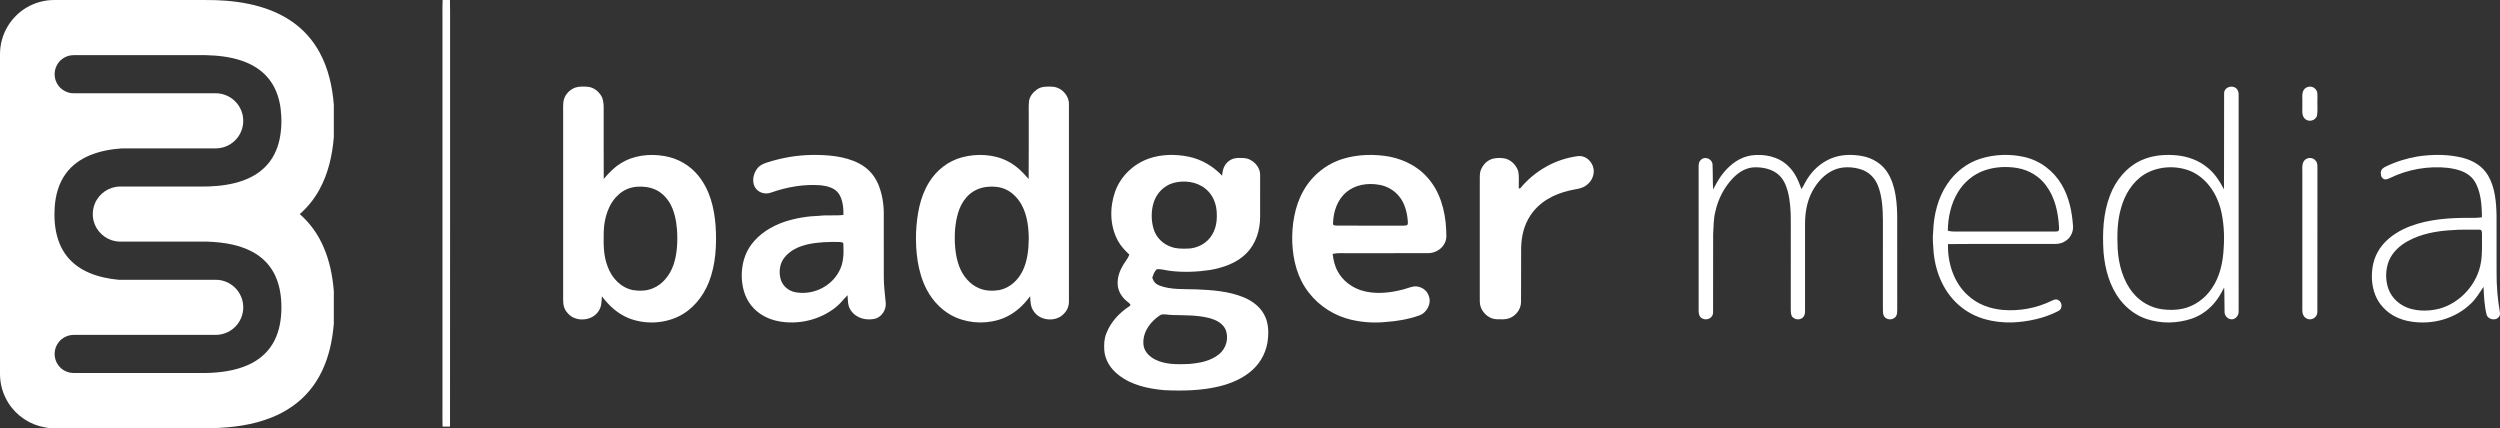 <?xml version="1.0" encoding="UTF-8"?>
<svg id="Layer_1" xmlns="http://www.w3.org/2000/svg" version="1.1" viewBox="0 0 2252.55 385.77">
  <rect x="0" y="0" width="2252.55" height="385.77" fill="#333333" stroke="none"/>
  <!-- Generator: Adobe Illustrator 29.6.1, SVG Export Plug-In . SVG Version: 2.1.1 Build 9)  -->
  <defs>
    <style>
      .st0 {
        fill: #fff;
      }
    </style>
  </defs>
  <path class="st0" d="M405.42,0h-6.61c-.2,4.74-.14,9.48-.14,14.23v356c0,4.73-.04,9.45.1,14.17h6.7c.13-120.7.02-241.46.06-362.17-.05-7.41.11-14.83-.11-22.23h0Z"/>
  <path class="st0" d="M629.42,158.55c-7.58-9.55-18.65-15.92-30.65-17.93-13.42-2.37-28.26-.75-39.85,6.81-5.92,3.67-10.43,8.54-14.94,13.76-.12-21.65-.02-43.31-.06-64.96-.1-3.3-.46-7.12-2.25-9.98-2.68-4.22-6.82-7.53-11.93-8.03-3.69-.32-7.71-.44-11.28.64-5.63,1.96-10.28,7.23-10.85,13.27-.36,3.67-.16,7.41-.19,11.1,0,55.67,0,111.34-.01,167.01-.06,4.51.98,8.76,4.23,12.05,6.84,8.1,21.57,7.15,27.46-1.64,3.08-4.25,2.85-8.72,3.2-13.7,6.43,8.5,14.16,15.66,24.15,19.72,14.12,5.58,30.66,5.14,44.42-1.31,12.99-6.12,22.52-17.86,27.79-31.02,6.33-15.99,7.22-34.13,6.1-51.11-1.24-16-5.11-31.94-15.34-44.68h0ZM606.63,239.2c-3.17,8.79-9.57,17.03-18.4,20.59-5.6,2.4-12.04,2.52-17.97,1.6-11.01-2.29-18.95-10.82-22.73-21.11-3.94-10.18-3.76-20.33-3.55-31.05.19-11.85,4-25.48,13.1-33.63,4.53-4.37,10.52-6.87,16.78-7.36,5.74-.44,11.81.34,17.05,2.79,4.95,2.27,9.11,6.46,12.06,10.99,4.64,7.55,6.36,16.48,7.05,25.2.65,10.7.19,21.78-3.39,31.98h0Z"/>
  <path class="st0" d="M947.72,78.09c-4.38-.18-9.14-.28-12.95,2.22-3.7,2.51-7.05,6.33-7.61,10.91-.46,4.3-.18,8.69-.24,13.01-.06,19.02.1,38.04-.1,57.06-5.55-6.39-11.32-12.23-18.99-16.07-12.31-6.35-27.62-7.01-40.86-3.53-12.59,3.28-23.26,11.68-29.98,22.74-8.29,13.52-10.79,29.21-11.6,44.8-.57,17.15,1.45,36.3,9.58,51.69,5.7,10.9,15.16,20.5,26.6,25.27,13.54,5.66,29.19,5.83,42.83.37,9.81-4.09,17.55-11.18,23.78-19.66.27,4.94.24,9.46,3.25,13.64,5.79,8.85,20.49,9.86,27.4,1.87,2.94-2.98,4.41-6.99,4.29-11.16,0-59.01.01-118.01,0-177.02.3-8.42-7.06-15.92-15.4-16.14h0ZM921.44,244.02c-4.21,8.55-11.48,15.37-21.01,17.34-6.07.98-12.52.83-18.25-1.63-8.57-3.56-14.68-11.23-17.93-19.74-3.82-10.25-4.42-22.02-3.76-32.83.93-10.13,3.14-21.2,10.05-29.07,4.84-5.78,11.86-9.17,19.35-9.77,5.47-.58,11.34.04,16.38,2.36,6.25,2.84,11.34,8.43,14.52,14.42,4.8,9.05,6.09,20.03,6.14,30.13-.1,9.65-1.23,20.01-5.49,28.79h0Z"/>
  <path class="st0" d="M2017.05,85.21c.12-2.98-1.46-6.1-4.52-6.86-3.9-1.23-8.77,1.47-8.56,5.86-.13,28.76.06,57.61-.11,86.38-4.14-7.65-8.48-14.7-15.5-20.08-7.62-6.13-16.91-9.43-26.57-10.5-11.28-1.09-22.47-.2-32.86,4.6-12.97,6.02-22.59,17.91-27.66,31.1-6.38,16.45-7.03,34.1-5.95,51.52,1.3,15.32,5.53,30.89,15.12,43.18,6.14,7.81,14.28,13.93,23.76,17.05,13.12,4.34,27.53,4.03,40.59-.34,9.19-3.14,17.06-9.28,22.73-17.11,2.56-3.45,4.41-7.18,6.48-10.92.42,7.42.13,14.85.38,22.27.1,3.74,3.69,6.89,7.43,6.3,3.39-.79,5.45-4.01,5.25-7.41-.01-65.01,0-130.03-.01-195.04h0ZM2003.6,223.21c-.57,12.64-3.3,25.88-10.59,36.46-6.02,9.12-15.34,15.93-26.02,18.43-6.4,1.42-12.86,1.39-19.33.51-10.04-1.52-19.35-6.78-25.75-14.68-8.99-10.79-13.05-25.73-13.84-39.53-.57-12.46-.48-25.09,3.09-37.14,3.22-11.83,10.16-23.25,20.65-29.95,12.26-7.63,28.55-8.58,41.85-3.19,13.95,5.92,23.23,19.48,27.09,33.76,2.93,11.43,3.64,23.6,2.85,35.33h0Z"/>
  <path class="st0" d="M2088.05,89.23c-.13-3.02.57-6.3-1.58-8.75-2.78-3.57-8.53-3.09-10.86.73-1.91,3.32-.92,8.28-1.15,12.02.28,4.01-1.04,10.26,1.89,13.4,3.42,3.77,9.89,2.42,11.34-2.48.76-4.84.14-10.01.36-14.92Z"/>
  <path class="st0" d="M796.31,249.23c-.01-18.67.02-37.33-.01-56,.11-9.31-1.48-18.89-5.1-27.5-3.52-8.06-9.48-14.61-17.38-18.57-12.48-6.5-28.27-7.73-42.12-7.55-13.62.15-27.11,2.52-40.07,6.63-3.38,1.08-6.49,2.28-8.88,5.04-3.93,4.56-5.55,11.96-2.54,17.4,2.96,5.01,9.22,6.83,14.6,4.8,14.21-5.01,29.84-7.78,44.91-6.53,5.76.7,12.34,2.29,15.88,7.32,3.8,5.45,4.41,12.92,4.4,19.37-7.06.89-14.18-.05-21.28.76-11,.36-21.85,2.08-32.31,5.56-11.6,4.08-22.06,10.49-29.5,20.46-6.16,8.32-8.75,18.53-8.58,28.8.21,9.28,2.64,18.5,8.45,25.89,5.96,7.53,14.57,12.26,23.91,14.17,18.31,3.76,38.62-.99,53.04-13.01,3.76-3.04,6.47-6.98,9.96-10.27.35,4.89-.04,9.22,2.82,13.48,4.91,7.48,14.45,9.74,22.76,7.49,5.49-2.03,9.19-7.91,8.82-13.73-.67-7.96-1.86-16.01-1.78-24.01h0ZM755.66,245.22c-7.75,13.8-24.31,21.17-39.78,17.93-5.41-1.31-10.08-5.03-12.06-10.31-1.72-4.79-1.74-10.46-.09-15.28,2.01-5.65,7.01-10.24,12.18-13.05,7.91-4.42,17.4-5.65,26.31-6.28,4.7-.28,9.62-.32,14.32-.18,1.61.33,3.41-.13,3.37,2.11.37,8.8.29,17.22-4.25,25.06Z"/>
  <path class="st0" d="M1120.24,267.73c-13.69-5.43-27.98-6.4-42.54-7.02-10.48-.32-23.06.46-32.96-3.42-3.66-1.43-5.21-3.39-6.53-7.01.99-2.78,1.83-5.92,4.33-7.77,4.07-.21,8.25,1.21,12.34,1.62,11.78,1.39,23.83.88,35.54-.88,11.67-2.05,24.01-6.21,32.47-14.88,8.73-8.49,12.59-21.19,12.5-33.14.05-12.33.05-24.67.01-37,.43-7.92-6.86-15.42-14.67-15.79-5.07-.26-9.75-.48-13.87,2.97-4.15,3.32-5.24,7.84-5.75,12.89-8.18-8.67-18.56-14.75-30.27-17.15-11.61-2.34-24.39-2.25-35.64,1.71-13.82,4.83-25.35,15.74-30.37,29.55-5.09,14.37-4.96,30.75,2.34,44.36,2.64,4.9,6.34,8.86,10.4,12.62-1.53,4.23-4.66,7.24-6.63,11.28-3.2,5.85-4.8,12.31-3.43,18.95,1.36,5.29,4.69,9.55,9.02,12.77,1.13.97,3.26,2.41,1.01,3.56-9.14,6.07-16.68,14.08-20.69,24.43-1.97,4.77-2.16,9.76-1.89,14.85.44,9.02,5.92,17.43,13.04,22.74,11.56,9.08,26.33,12.21,40.66,13.56,16.5.8,33.91.53,50.02-3.43,11.09-2.79,21.44-7.14,29.98-14.91,7.86-7.17,12.89-17.36,13.78-27.96.78-7.41.2-15.53-3.6-22.11-3.83-7.19-11.2-12.38-18.6-15.39h0ZM1039.47,182.46c2.59-8.33,9.27-15.18,17.69-17.61,9.86-2.7,21.38-1.25,29.35,5.5,5.69,4.73,8.81,11.6,9.62,18.87.7,7.6.17,15.05-3.71,21.79-4.42,8.08-13.63,12.99-22.73,13-4.56.07-9.69.15-14.02-1.45-7.64-2.38-13.94-8.48-16.22-16.19-2.32-7.51-2.33-16.42.02-23.91h0ZM1098.51,319.06c-7.68,6.32-17.68,8.12-27.33,8.88-10.29.38-20.76.75-30.25-3.94-5.78-2.91-10.65-7.91-10.74-14.75-.42-10.71,6.98-20.26,15.72-25.63,3.28-1.02,7.37.28,10.8.22,10.48.26,21.56.04,31.82,2.46,6.25,1.54,12.72,4.32,15.66,10.46,3.24,7.73.76,17.01-5.68,22.3h0Z"/>
  <path class="st0" d="M1251.84,141.11c-13.61-2.39-28.09-2.1-41.38,1.88-15.25,4.49-28.39,15.13-36.11,29.01-7.8,13.7-10.47,30.64-10,46.23.66,16.42,4.65,32.34,14.94,45.46,9.5,12.3,23.27,20.97,38.4,24.46,10.12,2.32,20.62,3,30.95,1.95,10.1-.68,20.41-2.44,29.96-5.82,6.89-2.27,11.46-10.65,8.78-17.58-1.38-4.35-5.01-7.41-9.44-8.36-4.31-1.25-9.56,1.51-13.77,2.51-12.14,3.18-25.84,4.6-37.97.69-8.59-2.86-16.58-8.84-20.86-16.94-2.78-4.93-3.95-10.29-4.58-15.87,4.73-.95,9.16-.54,13.94-.6,23.98-.03,48.02.06,71.99-.04,8.3,0,16.23-6.23,16.49-14.86.09-16.79-3.31-35.22-13.54-48.97-9.01-12.53-22.79-20.25-37.8-23.15h0ZM1267.52,203.02c-3.19.56-6.58.25-9.82.3-17.66-.03-35.38.05-53.04-.03-1.45-.24-3.82.24-3.58-1.99.26-10.27,3.71-21.15,11.8-27.95,8.04-7.02,19.52-8.71,29.76-6.86,6.88,1.13,13.25,4.71,17.72,10.08,5.26,6.07,7.54,14.83,8.1,22.69-.08,1.47.51,2.83-.94,3.76h0Z"/>
  <path class="st0" d="M1709.42,197.23c-.02-13.35-1.07-28.86-8.04-40.61-5.02-8.76-13.92-14.26-23.72-16.05-8.08-1.44-16.86-1.46-24.74,1.04-9.19,2.99-17.23,9.2-22.8,17.06-2.79,3.69-4.51,7.86-6.96,11.73-2.82-7.74-5.79-14.94-11.91-20.72-8.64-8.68-21.85-11.32-33.64-9.6-9.81,1.63-17.85,7.49-24.15,14.93-4.12,4.78-6.95,10.19-9.92,15.7-.42-7.5-.15-15.03-.52-22.53-.16-4.6-6.23-7.62-9.93-4.61-2.25,1.65-2.63,4.02-2.6,6.66.04,43.32.01,86.68.02,130.01.06,2.84.6,5.41,3.36,6.74,4.19,2.25,9.93-.7,9.64-5.71.07-23.33-.04-46.71.05-70.04.52-7.16.22-13.99,2.09-20.99,2.52-11.26,8.01-21.73,16.03-30.03,5.36-5.46,12.14-9.54,20.01-9.48,7.16-.03,15.27,1.74,20.76,6.63,4.35,3.78,6.86,9.48,8.33,14.94,2.28,8.64,2.79,18.02,2.76,26.93-.02,26.67.03,53.34-.02,80.01.06,2.02.07,5.02,1.67,6.5,2.44,2.55,6.79,2.71,9.33.2,1.67-1.51,1.8-3.55,1.86-5.67,0-26.34-.02-52.69,0-79.04.09-10.05,1.74-19.88,6.51-28.82,4.31-8,10.56-15.21,18.95-19.02,7.58-3.57,16.74-3.28,24.61-.89,7.1,2.1,12.86,7.62,15.5,14.51,3.92,9.59,4.48,20.97,4.59,31.22.01,27,.03,54.01-.01,81.01.09,2.44.05,5.48,2.29,7.05,2.91,2.33,7.39,1.8,9.51-1.3,1.15-1.82,1.05-3.68,1.11-5.74-.05-27.34-.01-54.68-.02-82.02h0Z"/>
  <path class="st0" d="M1824.46,141.57c-12.87-3.07-27.39-2.61-40.02,1.42-12.32,3.87-22.77,12.17-29.94,22.84-8.33,12.22-12.14,27.78-12.65,42.42-.75,6.39-.04,12.65.37,19.04,1.82,19,9.76,37.44,24.97,49.48,12.88,10.37,29.26,14.09,45.51,13.77,14.3-.55,29.19-3.7,41.95-10.31,3.93-1.94,3.66-7.93-.08-9.85-2.24-1.25-3.97-.24-6.05.66-13.48,6.61-28.86,9.45-43.81,8.23-11.76-1.03-23.05-5.07-31.73-13.27-12.57-11.2-18.41-29.6-17.75-46.07,29.81-.28,59.65-.04,89.47-.12,5.59-.14,11.14.83,16.05-2.47,4.58-2.7,7.25-7.83,7.13-13.11-.88-13.29-3.43-26.27-10.27-37.86-7.2-12.33-19.21-21.49-33.15-24.8h0ZM1853.91,208.46c-3.04.32-6.15.13-9.21.15h-78c-4.03-.04-7.72.37-11.66-.7.09-11.83,2.79-24.27,8.94-34.49,5.44-9.11,13.89-16.31,23.94-19.83,9.48-3.32,19.93-3.86,29.79-2.19,10.31,1.81,19.76,7.33,25.92,15.86,7.98,10.74,10.78,23.85,11.58,36.98-.14,1.79.69,3.3-1.3,4.22h0Z"/>
  <path class="st0" d="M2252.42,281.26c-2.05-11.9-3.05-23.95-2.96-36.03-.01-17.01.04-34.02-.02-51.03-.25-12.2-1.34-25.24-7.6-36.01-4.86-8.28-13.07-13.34-22.18-15.79-13.17-3.56-27.53-3.41-40.96-1.5-10.06,1.7-19.95,4.74-29.14,9.2-1.84.93-3.5,1.95-4.25,3.99-.38,2.62-.24,5.83,2.44,7.17,2.24,1.02,4.07-.25,6.11-1.07,15.99-7.72,34.21-10.81,51.85-8.94,9.02,1.27,18.04,3.52,23.55,11.43,6.12,9.23,6.98,22.37,6.98,33.12-6.04.94-12.39.3-18.54.54-17.31.28-36.11,2.47-51.9,10-9.65,4.67-18.67,11.61-23.72,21.27-4.1,7.53-5.33,16.15-4.88,24.63.65,9.35,3.76,18.31,10.4,25.09,6.34,6.88,15.16,10.85,24.3,12.33,19.63,3.25,40.48-2.33,54.78-16.46,4.54-4.37,7.48-9.64,11.06-14.75.33,8.19.71,16.77,2.69,24.93,1,3.81,5.88,5.28,9.2,3.8,2.28-1.38,3.31-3.2,2.79-5.92h0ZM2235.38,236.26c-3.02,19.46-18.42,36.62-37.38,41.84-8.74,2.26-18.42,2.47-27.08-.22-8.49-2.69-15.67-8.93-18.83-17.34-2.98-8.17-2.8-17.6.4-25.69,3.41-7.88,9.66-13.57,17.07-17.65,11.76-6.49,25.93-9.12,39.21-9.8,8.31-.78,16.73-.33,25.08-.44,2.71-.11,2.37,2.31,2.47,4.23-.16,8.26.47,16.94-.94,25.07h0Z"/>
  <path class="st0" d="M1421.68,140.69c-20.29,2.61-38.84,13.15-51.84,28.91-.46.1-.91.21-1.37.31-.16-5.17.47-10.63-.54-15.7-1.86-5.7-7.07-10.89-13.19-11.63-4.02-.53-8.67-.4-12.37,1.44-3.56,1.79-6.44,5.03-7.95,8.71-1.48,3.76-1.05,7.52-1.11,11.5.02,34,.02,68,0,102,.08,3.92-.4,7.4,1.12,11.1,2.32,5.64,7.97,10.24,14.23,10.32,3.51.04,7.47.39,10.83-.75,6.21-2.15,10.91-8.03,10.99-14.71.17-16.31-.04-32.65.09-48.96.26-10.28,2.53-20.26,8.24-28.93,8.15-12.42,21.22-19.45,35.43-22.65,5.17-1.29,10.82-1.39,15.11-4.69,5.36-3.8,8.27-11.17,5.77-17.45-2.04-5.46-7.44-9.63-13.44-8.82h0Z"/>
  <path class="st0" d="M2086.34,144.65c-2.75-3.36-8.3-2.99-10.62.68-2,3.18-1.06,8.25-1.26,11.9,0,40.66.02,81.35-.01,122.01-.08,3.13.8,6,3.65,7.65,4.17,2.47,9.84-.68,9.88-5.56.13-42.89-.02-86.18.07-129.1-.08-2.75.32-5.4-1.71-7.58h0Z"/>
  <path class="st0" d="M287.78,170.82c8.03-14.58,11.61-30.79,13-47.26v-29.2c-1.31-16.33-4.92-32.66-12.82-47.13-6.02-11.12-14.65-20.78-25.08-27.93-11.71-8.08-25.2-13-39.07-15.85C210.87.8,197.47-.11,184.28.01,139.09.01,93.89.02,48.7.01c-8.66,0-17.28,2.37-24.73,6.78-7.06,4.16-13.02,10.13-17.18,17.18C2.37,31.43,0,40.05,0,48.71v288.36c0,9.24,2.71,18.45,7.71,26.22,7.31,11.5,19.44,19.51,32.87,21.8,1.91.34,3.79.71,5.73.68h145.14c18.07-.5,36.09-2.8,52.99-9.51,13.28-5.26,25.27-13.31,34.44-24.34,9.05-10.78,14.83-23.67,18.22-37.26,1.91-7.57,3.01-15.28,3.68-23.06v-29.2c-1.1-13.66-3.77-27.17-9.24-39.79-4.88-11.36-12.14-21.58-21.46-29.72,7.14-6.27,13.15-13.72,17.71-22.07h0ZM85.62,202.69c3.73,8.82,12.67,14.89,22.26,15.01,26.25.03,52.54,0,78.79.01,15.03.53,30.95,2.86,43.9,11,7.58,4.74,13.74,11.63,17.46,19.77,4.63,9.98,5.87,21.35,5.45,32.24-.42,10.32-2.64,20.71-8.13,29.58-5.04,8.2-12.61,14.37-21.33,18.32-12.02,5.5-25.69,7.19-38.79,7.48-39.31,0-78.62,0-117.93,0-3,.07-5.96-.46-8.64-1.85-4.72-2.31-8.08-6.84-9.11-11.96-1.25-6.11,1.06-12.69,5.89-16.62,3.07-2.51,6.92-3.93,10.9-3.93,42.65,0,85.31,0,127.96,0,7.55.05,14.99-3.54,19.6-9.53,3.31-4.19,5.18-9.47,5.27-14.81.12-5.66-1.76-11.32-5.27-15.77-4-5.2-10.22-8.65-16.73-9.38-2.03-.23-4.16-.14-6.22-.16-28.01,0-56.04.01-84.05,0-4.72-.41-9.44-1.18-14.06-2.24-10.41-2.43-20.72-6.87-28.44-14.43-6.09-5.81-10.23-13.23-12.58-21.28-2.62-8.95-3.17-18.66-2.52-27.92.78-10.56,3.59-20.94,9.86-29.61,5.43-7.59,13.06-13.02,21.61-16.6,9.13-3.8,19.16-5.66,29-6.3,28.31-.02,56.68,0,84.99-.01,7.39-.09,14.62-3.67,19.13-9.53,3.61-4.57,5.5-10.43,5.26-16.25-.25-7.23-3.82-14.24-9.58-18.64-4.33-3.39-9.79-5.25-15.28-5.23h-125.09c-2.61.01-5.06.09-7.59-.67-3.73-1.1-7.2-3.48-9.36-6.74-3.54-5.07-4.04-11.97-1.21-17.48,2.36-4.87,7.14-8.33,12.45-9.23,2.1-.34,4.08-.23,6.19-.24h115.54c10.81.25,21.67,1.4,31.98,4.81,8.83,2.93,16.95,7.5,23.22,14.47,7.21,7.88,10.97,17.98,12.38,28.45,1.19,9.32,1.02,18.94-.91,28.15-2.05,9.62-6.42,18.59-13.58,25.43-7.4,7.2-17.02,11.51-26.94,13.97-10.02,2.47-20.64,3.23-30.93,3.12-24.19,0-48.4-.01-72.58,0-9.73.12-18.75,6.36-22.4,15.35-2.54,6.12-2.49,13.19.14,19.27h0Z"/>
</svg>